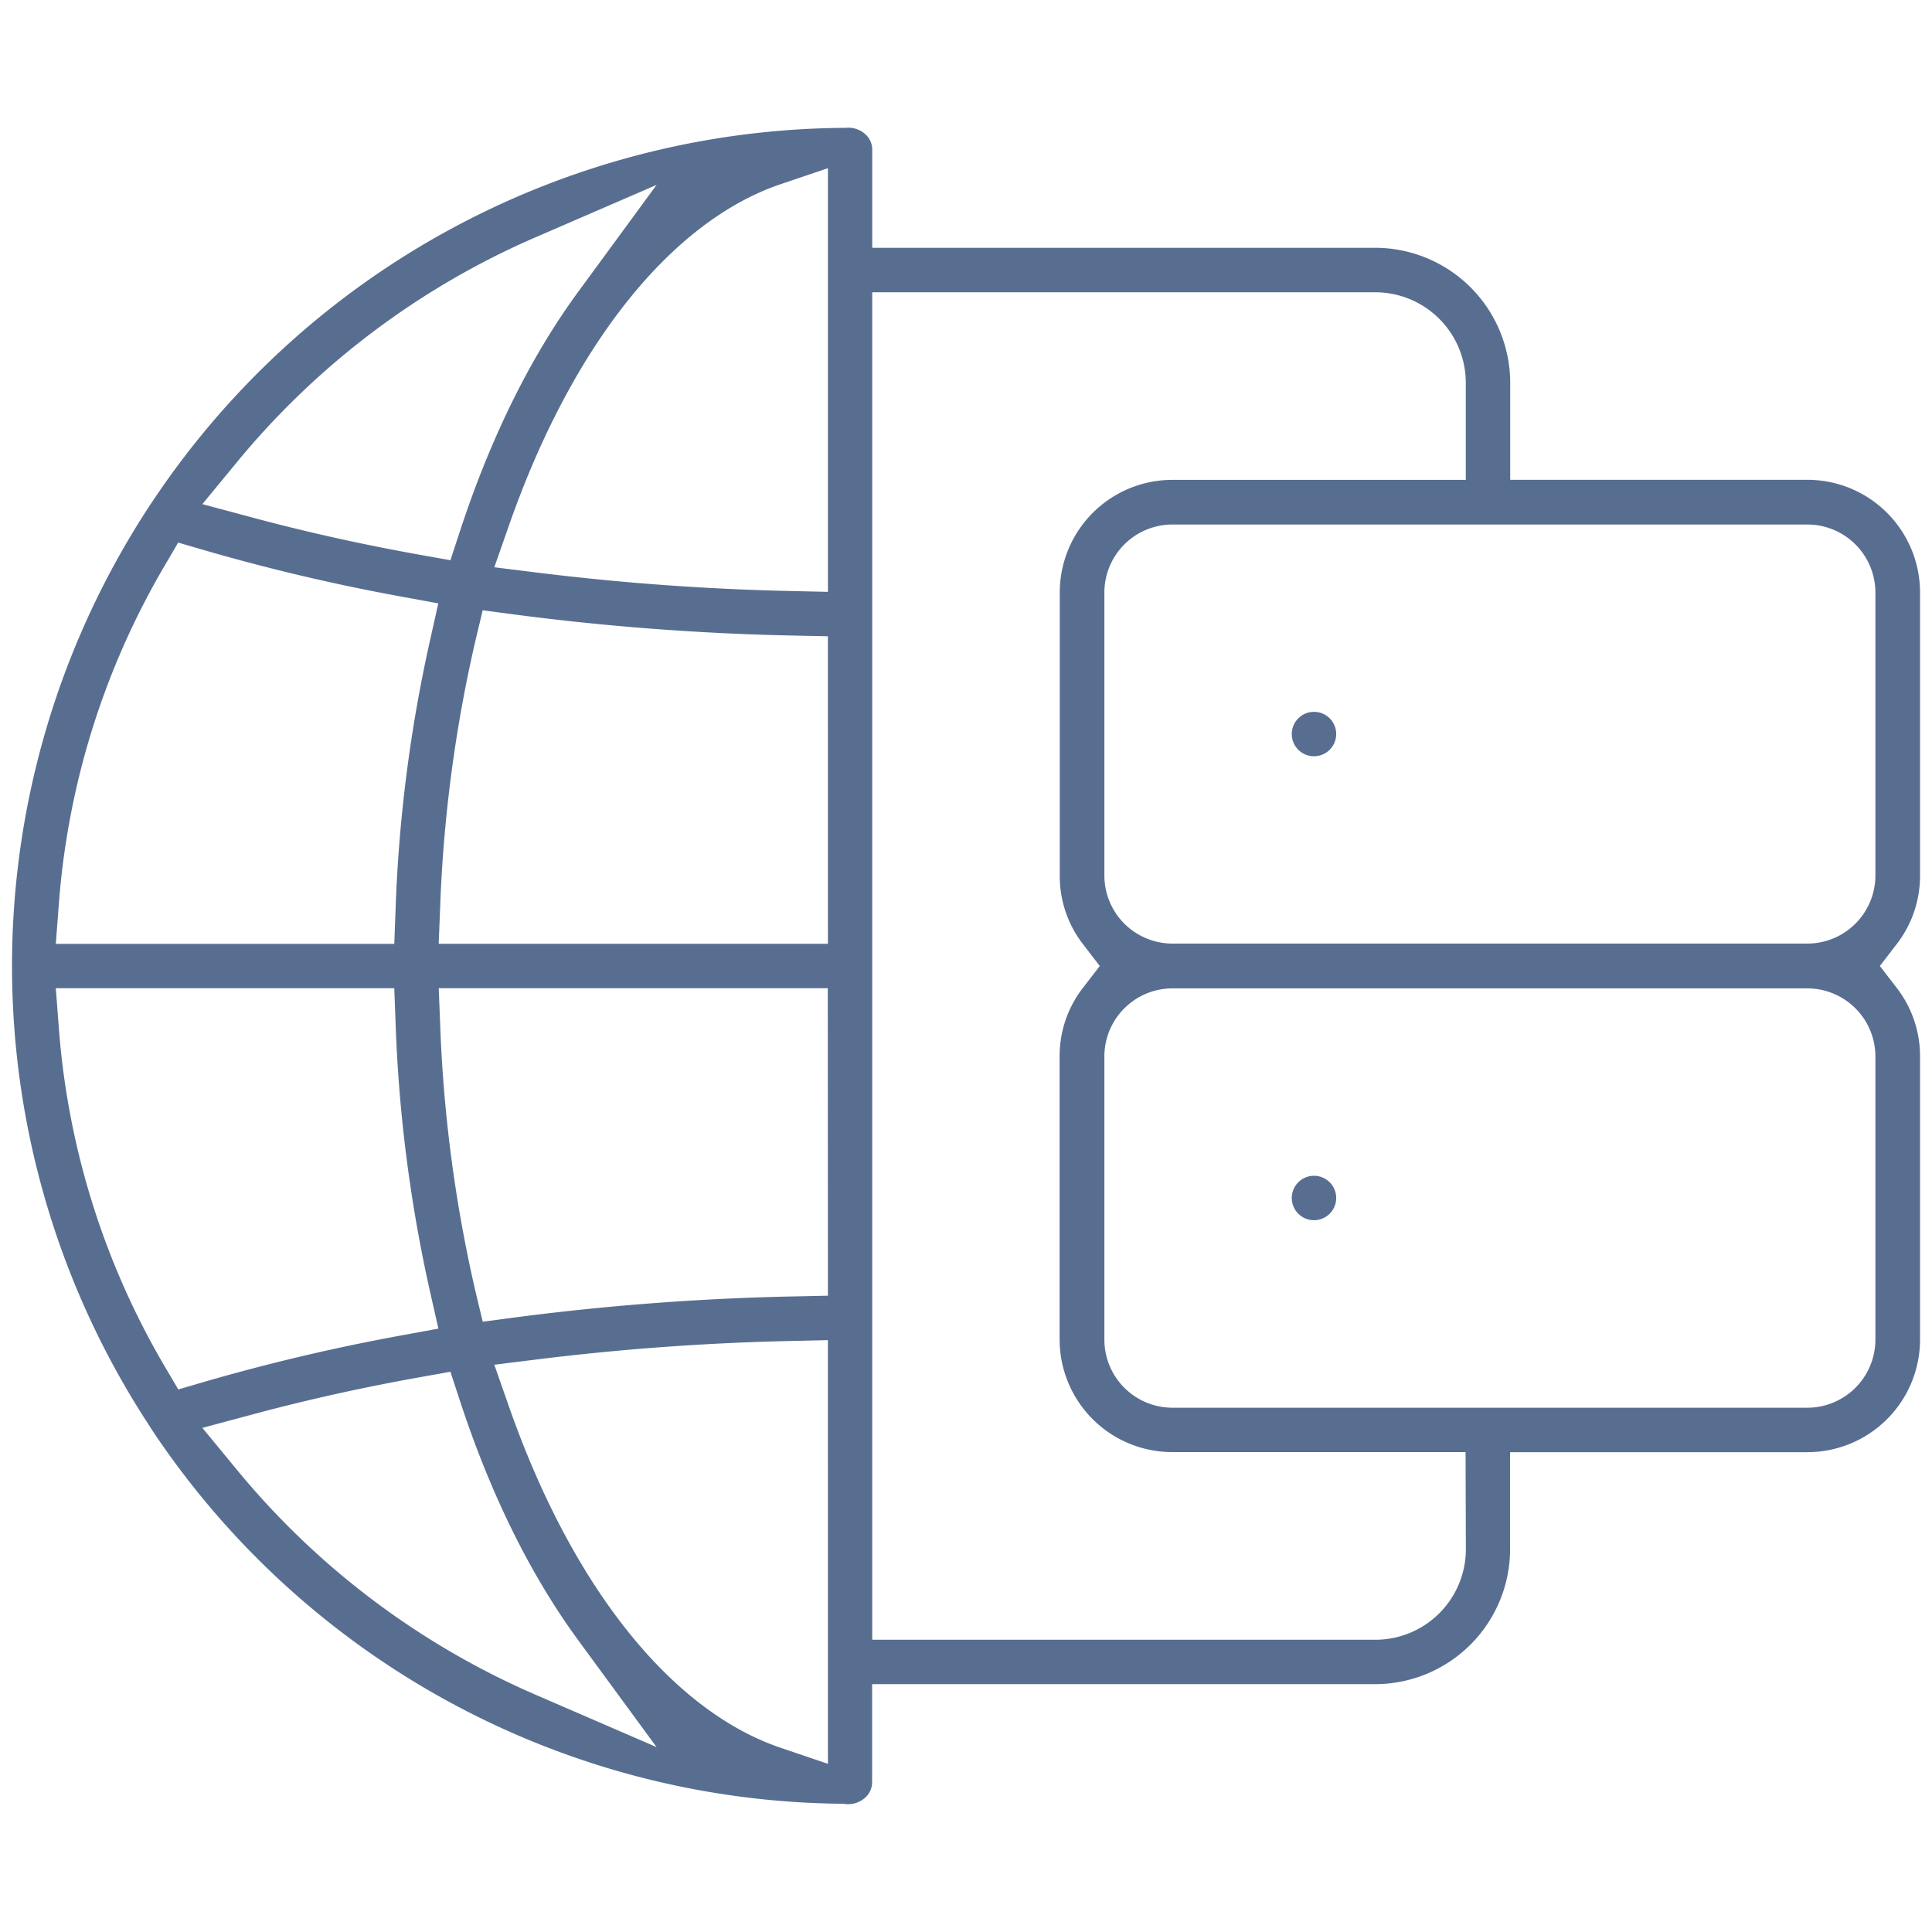 <svg id="Capa_1" data-name="Capa 1" xmlns="http://www.w3.org/2000/svg" viewBox="0 0 512 512"><defs><style>.cls-1{fill:#586E91;}</style></defs><path class="cls-1" d="M508.83,232.07V157A29.87,29.87,0,0,0,479,127.15H400.22V101.44a35.82,35.82,0,0,0-35.77-35.77H231.15V39.74a5.47,5.47,0,0,0-1.89-4.22A6.72,6.72,0,0,0,224,33.89l-.5,0h-.51A222,222,0,0,0,40.21,133.18l-.26.38A222.18,222.18,0,0,0,39.69,378l.15.23.07.1,0,.06a222,222,0,0,0,183,99.62h.51l.5.07a6.76,6.76,0,0,0,5.31-1.64,5.46,5.46,0,0,0,1.89-4.21V446.32h133.3a35.81,35.81,0,0,0,35.77-35.77V384.84H479A29.86,29.86,0,0,0,508.83,355V279.93a29.56,29.56,0,0,0-6.19-18.15L498.18,256l4.46-5.79A29.51,29.51,0,0,0,508.83,232.07ZM63,122.22a211.17,211.17,0,0,1,79-59.37L174,49,153.35,77.17c-12.69,17.28-23.26,38.63-31.42,63.48l-2.57,7.82-8.1-1.45c-14.94-2.67-29.54-5.91-43.4-9.61L53.63,133.6ZM15.57,239.91a207.7,207.7,0,0,1,27.91-89.73l3.74-6.39,7.1,2.07a527.31,527.31,0,0,0,52.12,12.26l9.71,1.78L114,169.54A386.65,386.65,0,0,0,104.83,241l-.34,9.13H14.79ZM43.48,361.82a207.7,207.7,0,0,1-27.91-89.74l-.78-10.19h89.7l.34,9.13A385.91,385.91,0,0,0,114,342.46l2.18,9.64-9.71,1.78a528.8,528.8,0,0,0-52.12,12.26l-7.1,2.08ZM142,449.15a211.17,211.17,0,0,1-79-59.38L53.63,378.4l14.24-3.81c13.85-3.71,28.45-6.94,43.39-9.61l8.1-1.45,2.57,7.82c8.16,24.85,18.73,46.2,31.42,63.48L174,463Zm77.41,18.28-12.53-4.25c-29.1-9.87-55.34-42.83-72-90.43L131,361.67l11.65-1.45a664.38,664.38,0,0,1,67.06-4.85l9.69-.22Zm0-124.06-9.28.2a675.24,675.24,0,0,0-73.69,5.57l-8.51,1.13-2-8.36a373.78,373.78,0,0,1-9.27-70.17l-.39-9.85H219.37Zm0-93.26H116.26l.39-9.85a373.67,373.67,0,0,1,9.27-70.17l2-8.36,8.51,1.13a674.86,674.86,0,0,0,73.69,5.57l9.28.19Zm0-93.26-9.69-.22a664.38,664.38,0,0,1-67.06-4.85L131,150.33l3.88-11.08c16.65-47.6,42.89-80.56,72-90.44l12.53-4.24Zm169.06,253.7a24,24,0,0,1-24,24H231.15V77.46h133.3a24,24,0,0,1,24,24v25.71H310.67A29.85,29.85,0,0,0,280.85,157v75.1A29.4,29.4,0,0,0,287,250.21l4.45,5.79L287,261.78a29.43,29.43,0,0,0-6.19,18.15V355a29.85,29.85,0,0,0,29.82,29.82h77.76ZM479,373.06H310.67a18.06,18.06,0,0,1-18-18V279.93a18.06,18.06,0,0,1,18-18H479a18.06,18.06,0,0,1,18,18V355A18.06,18.06,0,0,1,479,373.06Zm18-141a18.06,18.06,0,0,1-18,18H310.67a18.06,18.06,0,0,1-18-18V157a18.05,18.05,0,0,1,18-18H479a18.05,18.05,0,0,1,18,18Z"/><circle class="cls-1" cx="348.22" cy="194.53" r="5.89"/><circle class="cls-1" cx="348.22" cy="317.48" r="5.89"/></svg>